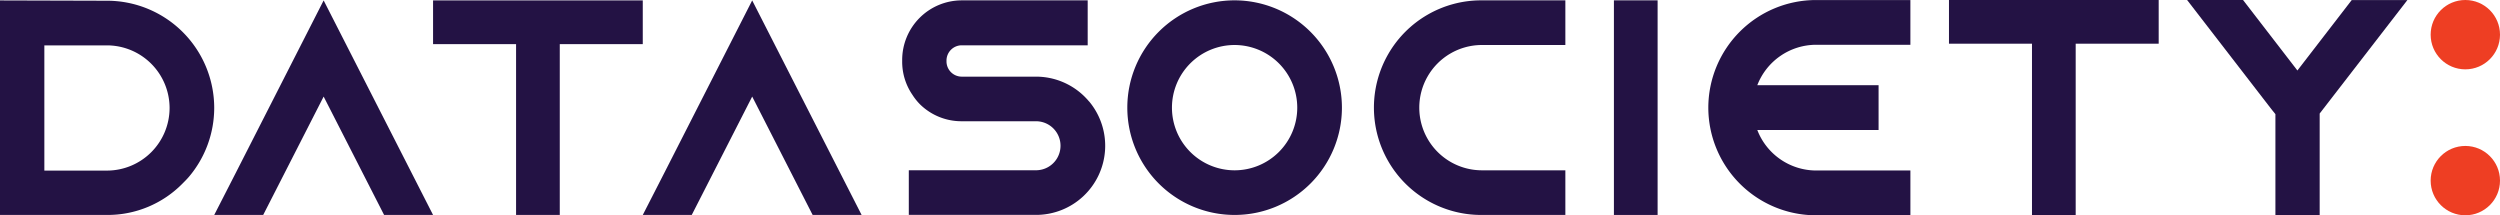 <svg xmlns="http://www.w3.org/2000/svg" width="315" height="27.128" viewBox="0 0 315 27.128">
  <g id="logo" transform="translate(22.219 -123.495)">
    <path id="Path_6233" data-name="Path 6233" d="M72.557,123.548l-11.1,21.784-2.687,5.247h6.17l7.617-14.916,7.617,14.916h6.17Z" fill="#231244"/>
    <rect id="Rectangle_8069" data-name="Rectangle 8069" width="5.505" height="27.042" transform="translate(181.134 123.538)" fill="#231244"/>
    <path id="Path_6234" data-name="Path 6234" d="M-8.741,123.587l-13.478-.039v27.031H-8.7A13.233,13.233,0,0,0,.8,146.6c.27-.27.539-.54.772-.811a13.46,13.46,0,0,0,3.2-8.727A13.512,13.512,0,0,0-8.741,123.587ZM-.851,137.1a7.9,7.9,0,0,1-7.891,7.889h-7.889V129.212h7.889A7.9,7.9,0,0,1-.851,137.1Z" fill="#231244"/>
    <path id="Path_6235" data-name="Path 6235" d="M114.916,136.18c-.057-.068-.114-.136-.166-.187a8.7,8.7,0,0,0-6.428-2.841H98.94a1.922,1.922,0,0,1-1.9-1.9v-.149a1.923,1.923,0,0,1,1.9-1.9h15.89v-5.662H98.94a7.513,7.513,0,0,0-7.484,7.523v.148a7.361,7.361,0,0,0,1.3,4.244,7.043,7.043,0,0,0,.966,1.205,7.45,7.45,0,0,0,5.214,2.111h9.382a3.088,3.088,0,1,1,0,6.176H92.29v5.624h16.032a8.711,8.711,0,0,0,6.712-14.266A1.762,1.762,0,0,1,114.916,136.18Z" fill="#231244"/>
    <path id="Path_6236" data-name="Path 6236" d="M7.46,145.332l-2.687,5.247h6.17l7.617-14.916,7.617,14.916h6.17L18.56,123.548Z" fill="#231244"/>
    <path id="Path_6237" data-name="Path 6237" d="M133.342,123.538a13.52,13.52,0,1,0,13.521,13.52A13.535,13.535,0,0,0,133.342,123.538Zm7.893,13.52a7.894,7.894,0,1,1-7.893-7.892A7.9,7.9,0,0,1,141.235,137.058Z" fill="#231244"/>
    <path id="Path_6238" data-name="Path 6238" d="M223.352,129h10.459v21.622h5.506V129h10.458v-5.506H223.352Z" fill="#231244"/>
    <path id="Path_6239" data-name="Path 6239" d="M42.806,150.579h5.506V129.054H58.77v-5.506H32.347v5.506H42.806Z" fill="#231244"/>
    <path id="Path_6240" data-name="Path 6240" d="M193.029,137.058a13.579,13.579,0,0,0,13.562,13.564h11.9v-5.645h-11.9a7.962,7.962,0,0,1-7.39-5.1h15.281v-5.645H199.2a7.961,7.961,0,0,1,7.39-5.095h11.9V123.5h-11.9A13.578,13.578,0,0,0,193.029,137.058Z" fill="#231244"/>
    <path id="Path_6241" data-name="Path 6241" d="M164.416,129.166h10.6v-5.628h-10.6a13.52,13.52,0,0,0,0,27.041h10.6v-5.626h-10.6a7.894,7.894,0,0,1,0-15.787Z" fill="#231244"/>
    <path id="Path_6242" data-name="Path 6242" d="M267.253,132.377l-6.85-8.883h-7.048l10.609,13.739.519.643v12.746h5.577V137.8l11.054-14.3H274.1Z" fill="#231244"/>
    <circle id="Ellipse_75" data-name="Ellipse 75" cx="4.369" cy="4.369" r="4.369" transform="translate(284.043 123.495)" fill="#ee3e23"/>
    <circle id="Ellipse_76" data-name="Ellipse 76" cx="4.369" cy="4.369" r="4.369" transform="translate(284.043 141.884)" fill="#ee3e23"/>
  </g>
</svg>
